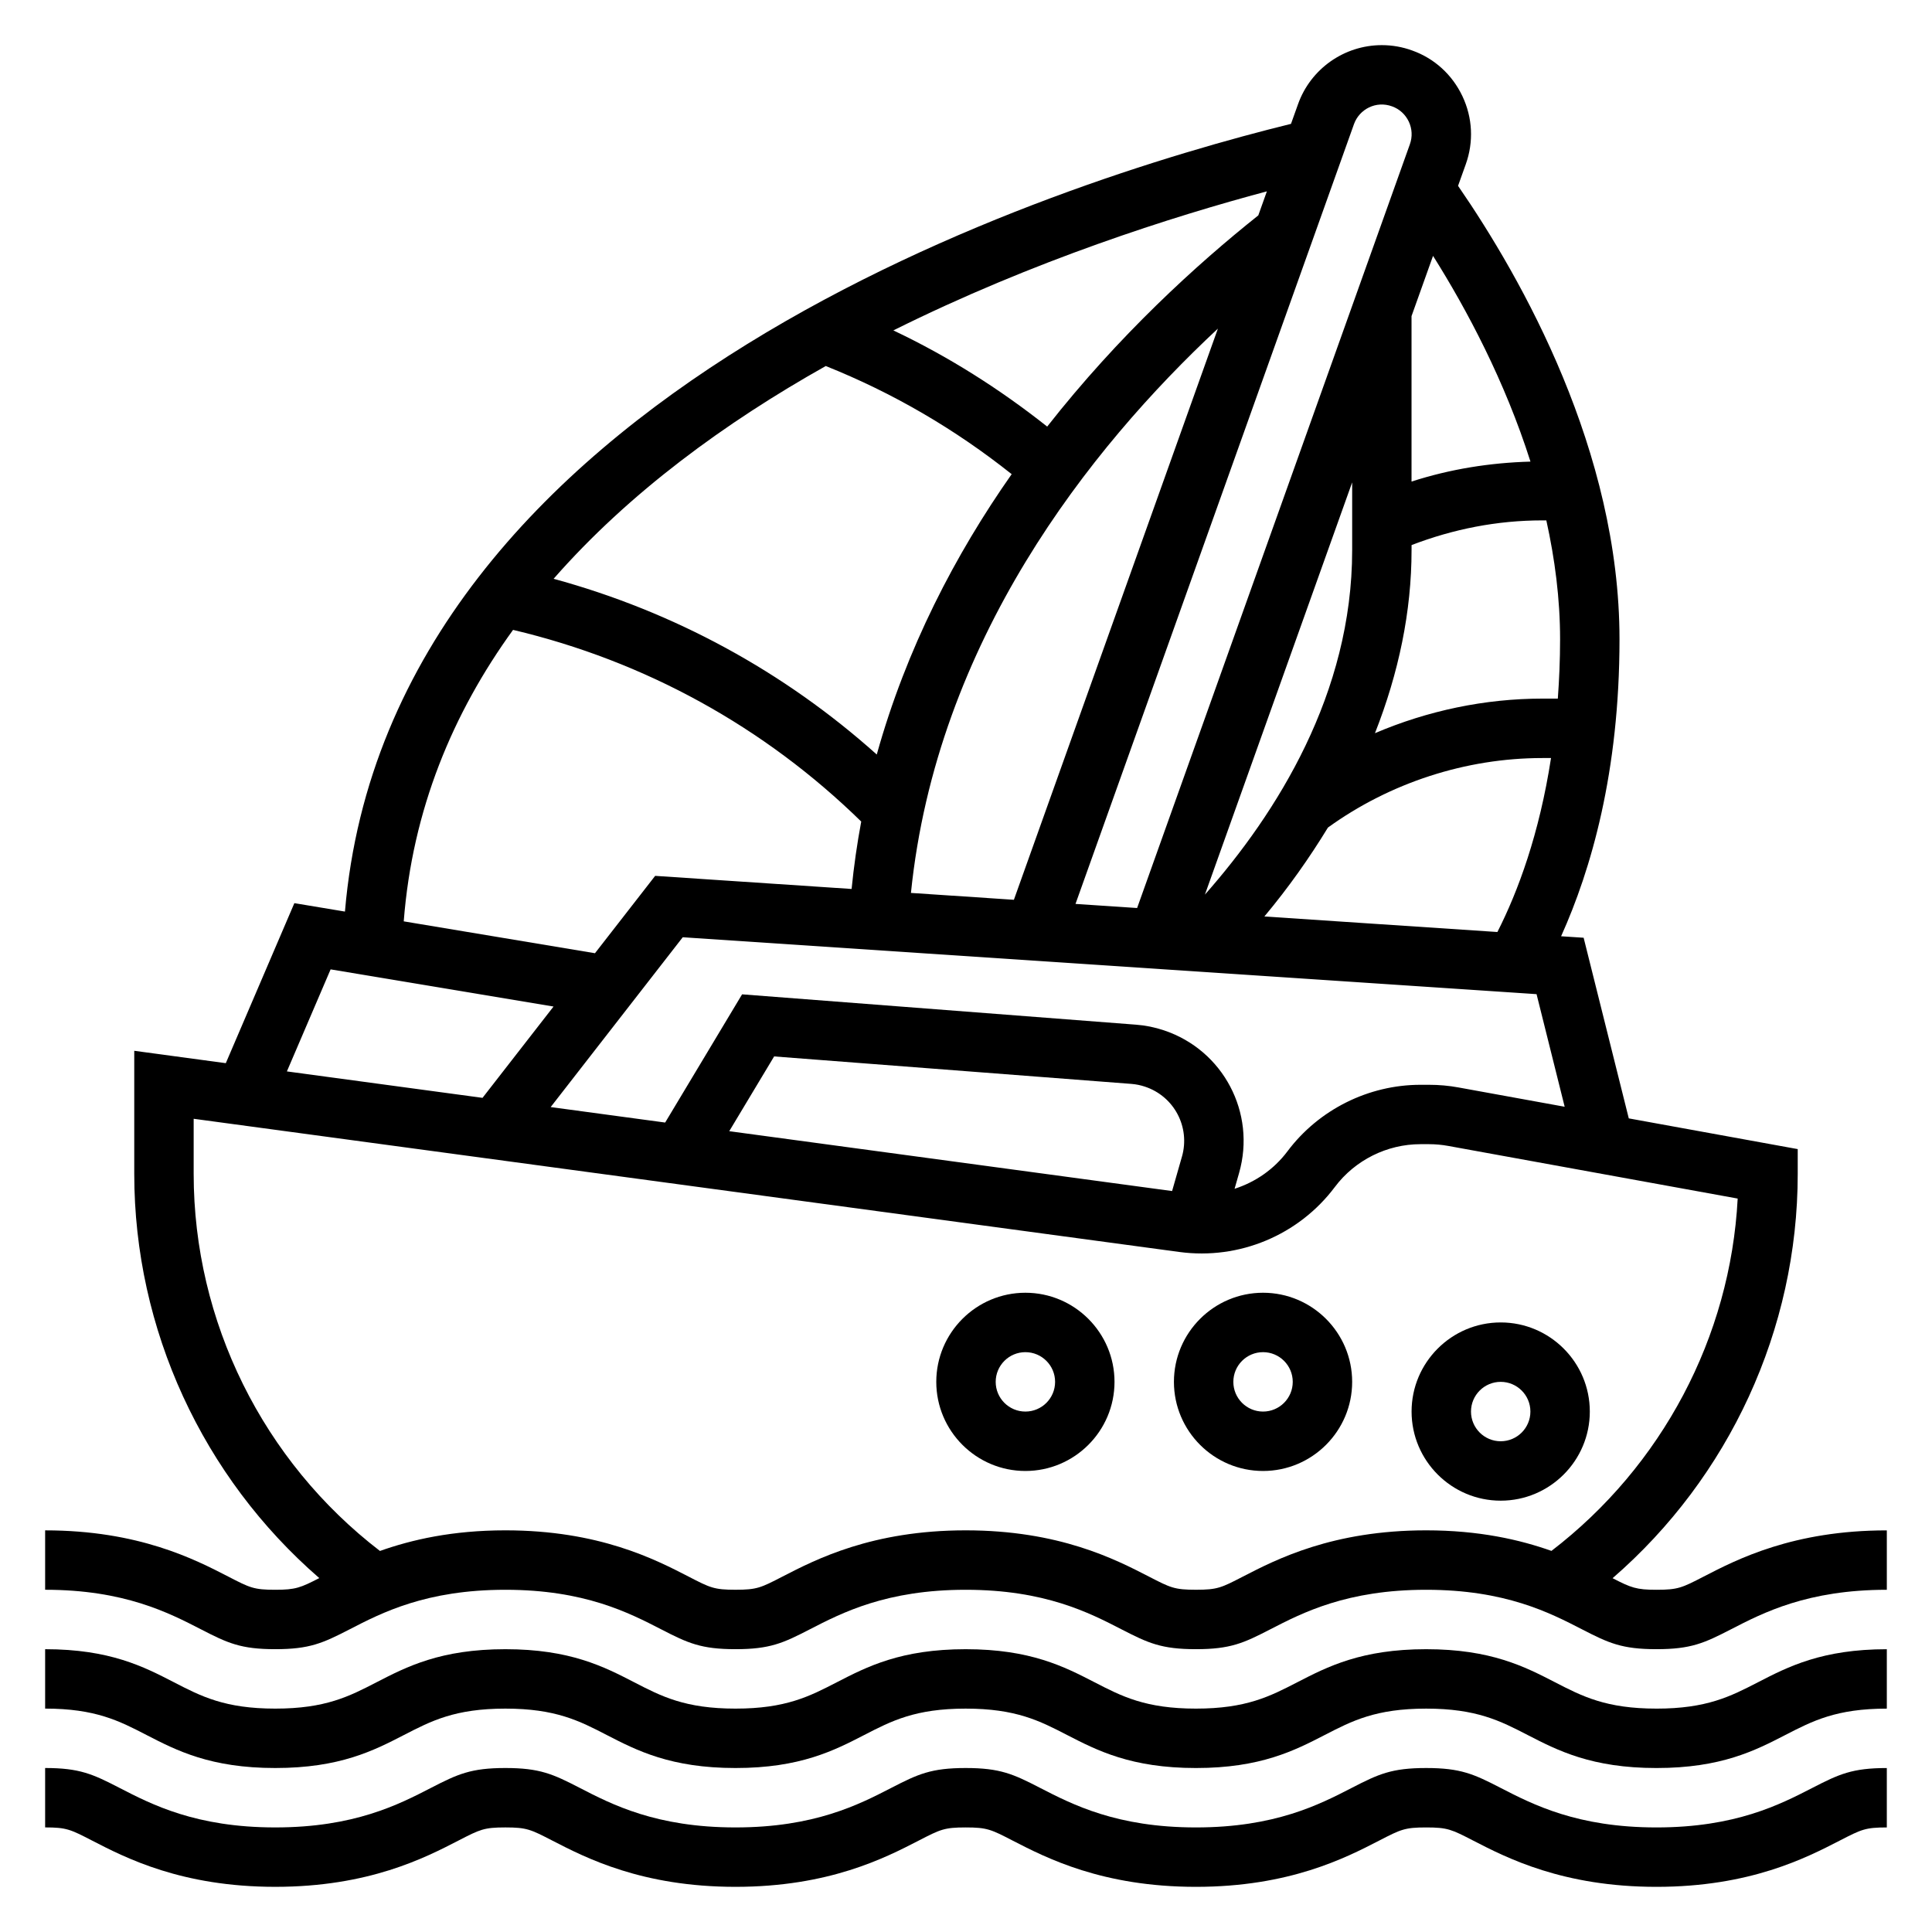 <?xml version="1.0" encoding="UTF-8"?>
<!-- Uploaded to: SVG Repo, www.svgrepo.com, Generator: SVG Repo Mixer Tools -->
<svg fill="#000000" width="800px" height="800px" version="1.1" viewBox="144 144 512 512" xmlns="http://www.w3.org/2000/svg">
 <g>
  <path d="m582.98 596.8c-13.344 0-19.633-3.242-26.914-7-7.953-4.094-16.949-8.746-34.125-8.746-17.168 0-26.168 4.652-34.117 8.746-7.273 3.754-13.551 7-26.891 7-13.344 0-19.625-3.242-26.898-7-7.953-4.094-16.949-8.746-34.121-8.746-17.168 0-26.168 4.652-34.117 8.746-7.273 3.754-13.539 7-26.883 7s-19.617-3.242-26.883-7c-7.941-4.094-16.938-8.746-34.102-8.746-17.16 0-26.168 4.652-34.109 8.746-7.266 3.754-13.547 7-26.875 7-13.336 0-19.617-3.242-26.883-7-7.941-4.094-16.941-8.746-34.102-8.746v15.742c13.328 0 19.609 3.242 26.875 7 7.945 4.094 16.949 8.746 34.109 8.746 17.16 0 26.16-4.652 34.102-8.746 7.266-3.754 13.551-6.996 26.883-6.996 13.328 0 19.609 3.242 26.875 7 7.945 4.09 16.957 8.742 34.109 8.742 17.152 0 26.16-4.652 34.109-8.746 7.273-3.754 13.559-6.996 26.891-6.996 13.336 0 19.617 3.242 26.891 7 7.953 4.09 16.965 8.742 34.129 8.742 17.16 0 26.168-4.652 34.117-8.746 7.273-3.754 13.555-6.996 26.891-6.996 13.344 0 19.633 3.242 26.914 7 7.949 4.09 16.949 8.742 34.125 8.742s26.184-4.652 34.133-8.746c7.281-3.754 13.57-6.996 26.914-6.996v-15.742c-17.168 0-26.176 4.644-34.125 8.746-7.281 3.75-13.57 6.996-26.922 6.996z"/>
  <path d="m582.98 628.29c-20.988 0-32.746-6.07-41.359-10.508-7.039-3.633-10.543-5.238-19.68-5.238-9.125 0-12.625 1.605-19.68 5.25-8.59 4.426-20.352 10.496-41.328 10.496-20.98 0-32.738-6.07-41.352-10.508-7.039-3.633-10.543-5.238-19.668-5.238s-12.625 1.605-19.68 5.25c-8.586 4.426-20.348 10.496-41.32 10.496-20.988 0-32.746-6.07-41.375-10.531-7.012-3.617-10.508-5.215-19.609-5.215-9.117 0-12.617 1.605-19.68 5.25-8.586 4.426-20.34 10.496-41.305 10.496-20.988 0-32.746-6.07-41.375-10.531-7.012-3.617-10.508-5.215-19.609-5.215v15.742c5.676 0 6.707 0.527 12.43 3.481 8.879 4.582 23.742 12.266 48.555 12.266 24.781 0 39.645-7.668 48.57-12.273 5.707-2.941 6.731-3.469 12.414-3.469 5.676 0 6.707 0.527 12.43 3.481 8.883 4.578 23.742 12.262 48.555 12.262 24.789 0 39.652-7.668 48.555-12.258 5.731-2.957 6.762-3.484 12.445-3.484 5.684 0 6.723 0.527 12.469 3.496 8.891 4.578 23.754 12.246 48.551 12.246s39.66-7.668 48.562-12.258c5.731-2.957 6.762-3.484 12.445-3.484 5.707 0 6.731 0.527 12.477 3.488 8.887 4.578 23.758 12.254 48.562 12.254 24.789 0 39.66-7.668 48.586-12.266 5.731-2.949 6.754-3.477 12.461-3.477v-15.742c-9.141 0-12.633 1.605-19.719 5.258-8.59 4.414-20.352 10.484-41.328 10.484z"/>
  <path d="m595.47 561.82c-5.738 2.961-6.769 3.488-12.484 3.488-5.367 0-6.723-0.543-11.637-3.07 30.906-26.773 49.066-65.914 49.066-107.14v-6.574l-44.77-8.141-11.965-47.871-5.973-0.391c7.941-17.633 15.477-43.5 15.477-78.719 0-49.805-25.773-95.457-42.785-120.15l2.039-5.699c2.133-5.945 1.82-12.352-0.883-18.066-2.715-5.723-7.453-10.02-13.297-12.098-2.586-0.945-5.297-1.426-8.066-1.426-9.973 0-18.902 6.312-22.215 15.688l-1.852 5.176c-61.75 15.199-239.01 70.855-250.71 208.75l-13.406-2.231-18.168 42.406-24.262-3.281v32.629c0 41.211 18.152 80.344 49.035 107.11-4.969 2.555-6.289 3.098-11.668 3.098-5.684 0-6.715-0.527-12.469-3.504-8.871-4.574-23.734-12.242-48.516-12.242v15.742c20.965 0 32.715 6.07 41.344 10.508 7.031 3.633 10.527 5.238 19.641 5.238 9.102 0 12.594-1.598 19.656-5.234 8.582-4.434 20.34-10.508 41.328-10.508 20.965 0 32.715 6.07 41.344 10.508 7.031 3.629 10.527 5.234 19.641 5.234 9.117 0 12.617-1.605 19.672-5.25 8.59-4.426 20.352-10.492 41.328-10.492 20.973 0 32.73 6.07 41.344 10.508 7.047 3.629 10.543 5.234 19.676 5.234 9.125 0 12.625-1.605 19.68-5.25 8.586-4.426 20.348-10.492 41.328-10.492 20.988 0 32.746 6.07 41.359 10.508 7.043 3.629 10.539 5.234 19.68 5.234 9.148 0 12.641-1.605 19.703-5.242 8.582-4.434 20.34-10.5 41.344-10.5v-15.742c-24.828-0.004-39.691 7.672-48.562 12.254zm-36.816-124.52-28.07-5.102c-2.578-0.48-5.238-0.715-7.898-0.715h-2.242c-13.809 0-26.992 6.598-35.258 17.633-3.582 4.777-8.508 8.156-14.012 9.926l1.195-4.188c4.559-15.957-4.203-32.566-19.934-37.809-2.418-0.812-4.922-1.316-7.414-1.496l-104.36-8.039-20.387 33.977-30.34-4.102 35-45.004 226.27 15.082zm-101.43 13.23-2.606 9.109-117.36-15.863 11.895-19.812 94.684 7.281c1.211 0.094 2.426 0.34 3.606 0.738 7.723 2.57 12.023 10.715 9.785 18.547zm-71.816-69.895c6.801-66.621 47.246-117.73 81.348-149.55l-54.066 151.37zm116.93-90.852c0 38-19.926 69.652-39.023 91.301l39.023-109.25zm50.402 55.105h2.297c-3.094 20.09-8.73 35.32-14.211 46.105l-61.75-4.117c6.422-7.691 11.965-15.57 16.84-23.562 16.426-11.867 36.555-18.426 56.824-18.426zm-34.66-117.14 5.691-15.941c9.004 14.312 19.051 33.219 25.82 54.523-10.77 0.301-21.332 1.992-31.52 5.289v-43.871zm0 60.703c11.102-4.262 22.711-6.543 34.66-6.543h1.055c2.254 10.195 3.644 20.742 3.644 31.488 0 5.519-0.234 10.723-0.598 15.742h-4.102c-15.223 0-30.379 3.195-44.359 9.164 6.293-15.98 9.699-32.25 9.699-48.523zm-15.27-111.53c1.41-3.992 5.871-6.297 10.109-4.731 1.945 0.691 3.512 2.125 4.426 4.031 0.891 1.898 1 4.031 0.285 6.023l-72.281 202.39-16.328-1.086zm-23.074 17.789-2.273 6.371c-16.32 12.988-36.969 31.789-55.945 55.969-12.641-10.004-26.23-18.609-40.77-25.488 37.121-18.484 74.121-30.215 98.988-36.852zm-116.9 46.289c17.789 7.109 34.297 16.75 49.27 28.66-14.949 21.293-27.914 46.191-35.754 74.297-24.586-22.02-53.789-37.887-85.641-46.57 20.027-22.859 45.57-41.461 72.125-56.387zm-82.871 69.926c34.906 8.25 66.621 25.695 92.27 50.797-1.094 5.832-1.945 11.785-2.551 17.863l-52.059-3.473-15.949 20.5-50.68-8.445c2.285-29.602 13.012-55.199 28.969-77.242zm-48.348 89.969 59.078 9.848-18.82 24.199-51.844-7.008zm323.54 154.11c-8.391-2.969-19.16-5.449-33.211-5.449-24.797 0-39.66 7.668-48.562 12.258-5.723 2.961-6.754 3.488-12.445 3.488-5.699 0-6.723-0.527-12.477-3.496-8.891-4.582-23.746-12.25-48.543-12.25s-39.66 7.668-48.586 12.273c-5.699 2.945-6.731 3.473-12.414 3.473-5.684 0-6.715-0.527-12.469-3.504-8.871-4.574-23.727-12.242-48.516-12.242-14.066 0-24.844 2.488-33.242 5.465-30.969-23.773-49.367-60.797-49.367-99.93v-14.602l261.27 35.305c15.84 2.117 31.598-4.481 41.164-17.238 5.328-7.102 13.809-11.336 22.68-11.336h2.242c1.715 0 3.418 0.156 5.078 0.457l76.746 13.957c-1.922 36.715-20.066 70.91-49.352 93.371z"/>
  <path d="m541.7 494.46c-13.02 0-23.617 10.598-23.617 23.617s10.598 23.617 23.617 23.617c13.02 0 23.617-10.598 23.617-23.617s-10.598-23.617-23.617-23.617zm0 31.488c-4.344 0-7.871-3.527-7.871-7.871s3.527-7.871 7.871-7.871 7.871 3.527 7.871 7.871c0 4.348-3.527 7.871-7.871 7.871z"/>
  <path d="m478.72 486.59c-13.02 0-23.617 10.598-23.617 23.617s10.598 23.617 23.617 23.617 23.617-10.598 23.617-23.617-10.598-23.617-23.617-23.617zm0 31.488c-4.344 0-7.871-3.527-7.871-7.871s3.527-7.871 7.871-7.871 7.871 3.527 7.871 7.871-3.527 7.871-7.871 7.871z"/>
  <path d="m415.74 486.59c-13.02 0-23.617 10.598-23.617 23.617s10.598 23.617 23.617 23.617c13.02 0 23.617-10.598 23.617-23.617s-10.598-23.617-23.617-23.617zm0 31.488c-4.344 0-7.871-3.527-7.871-7.871s3.527-7.871 7.871-7.871 7.871 3.527 7.871 7.871-3.523 7.871-7.871 7.871z"/>
 </g>
</svg>